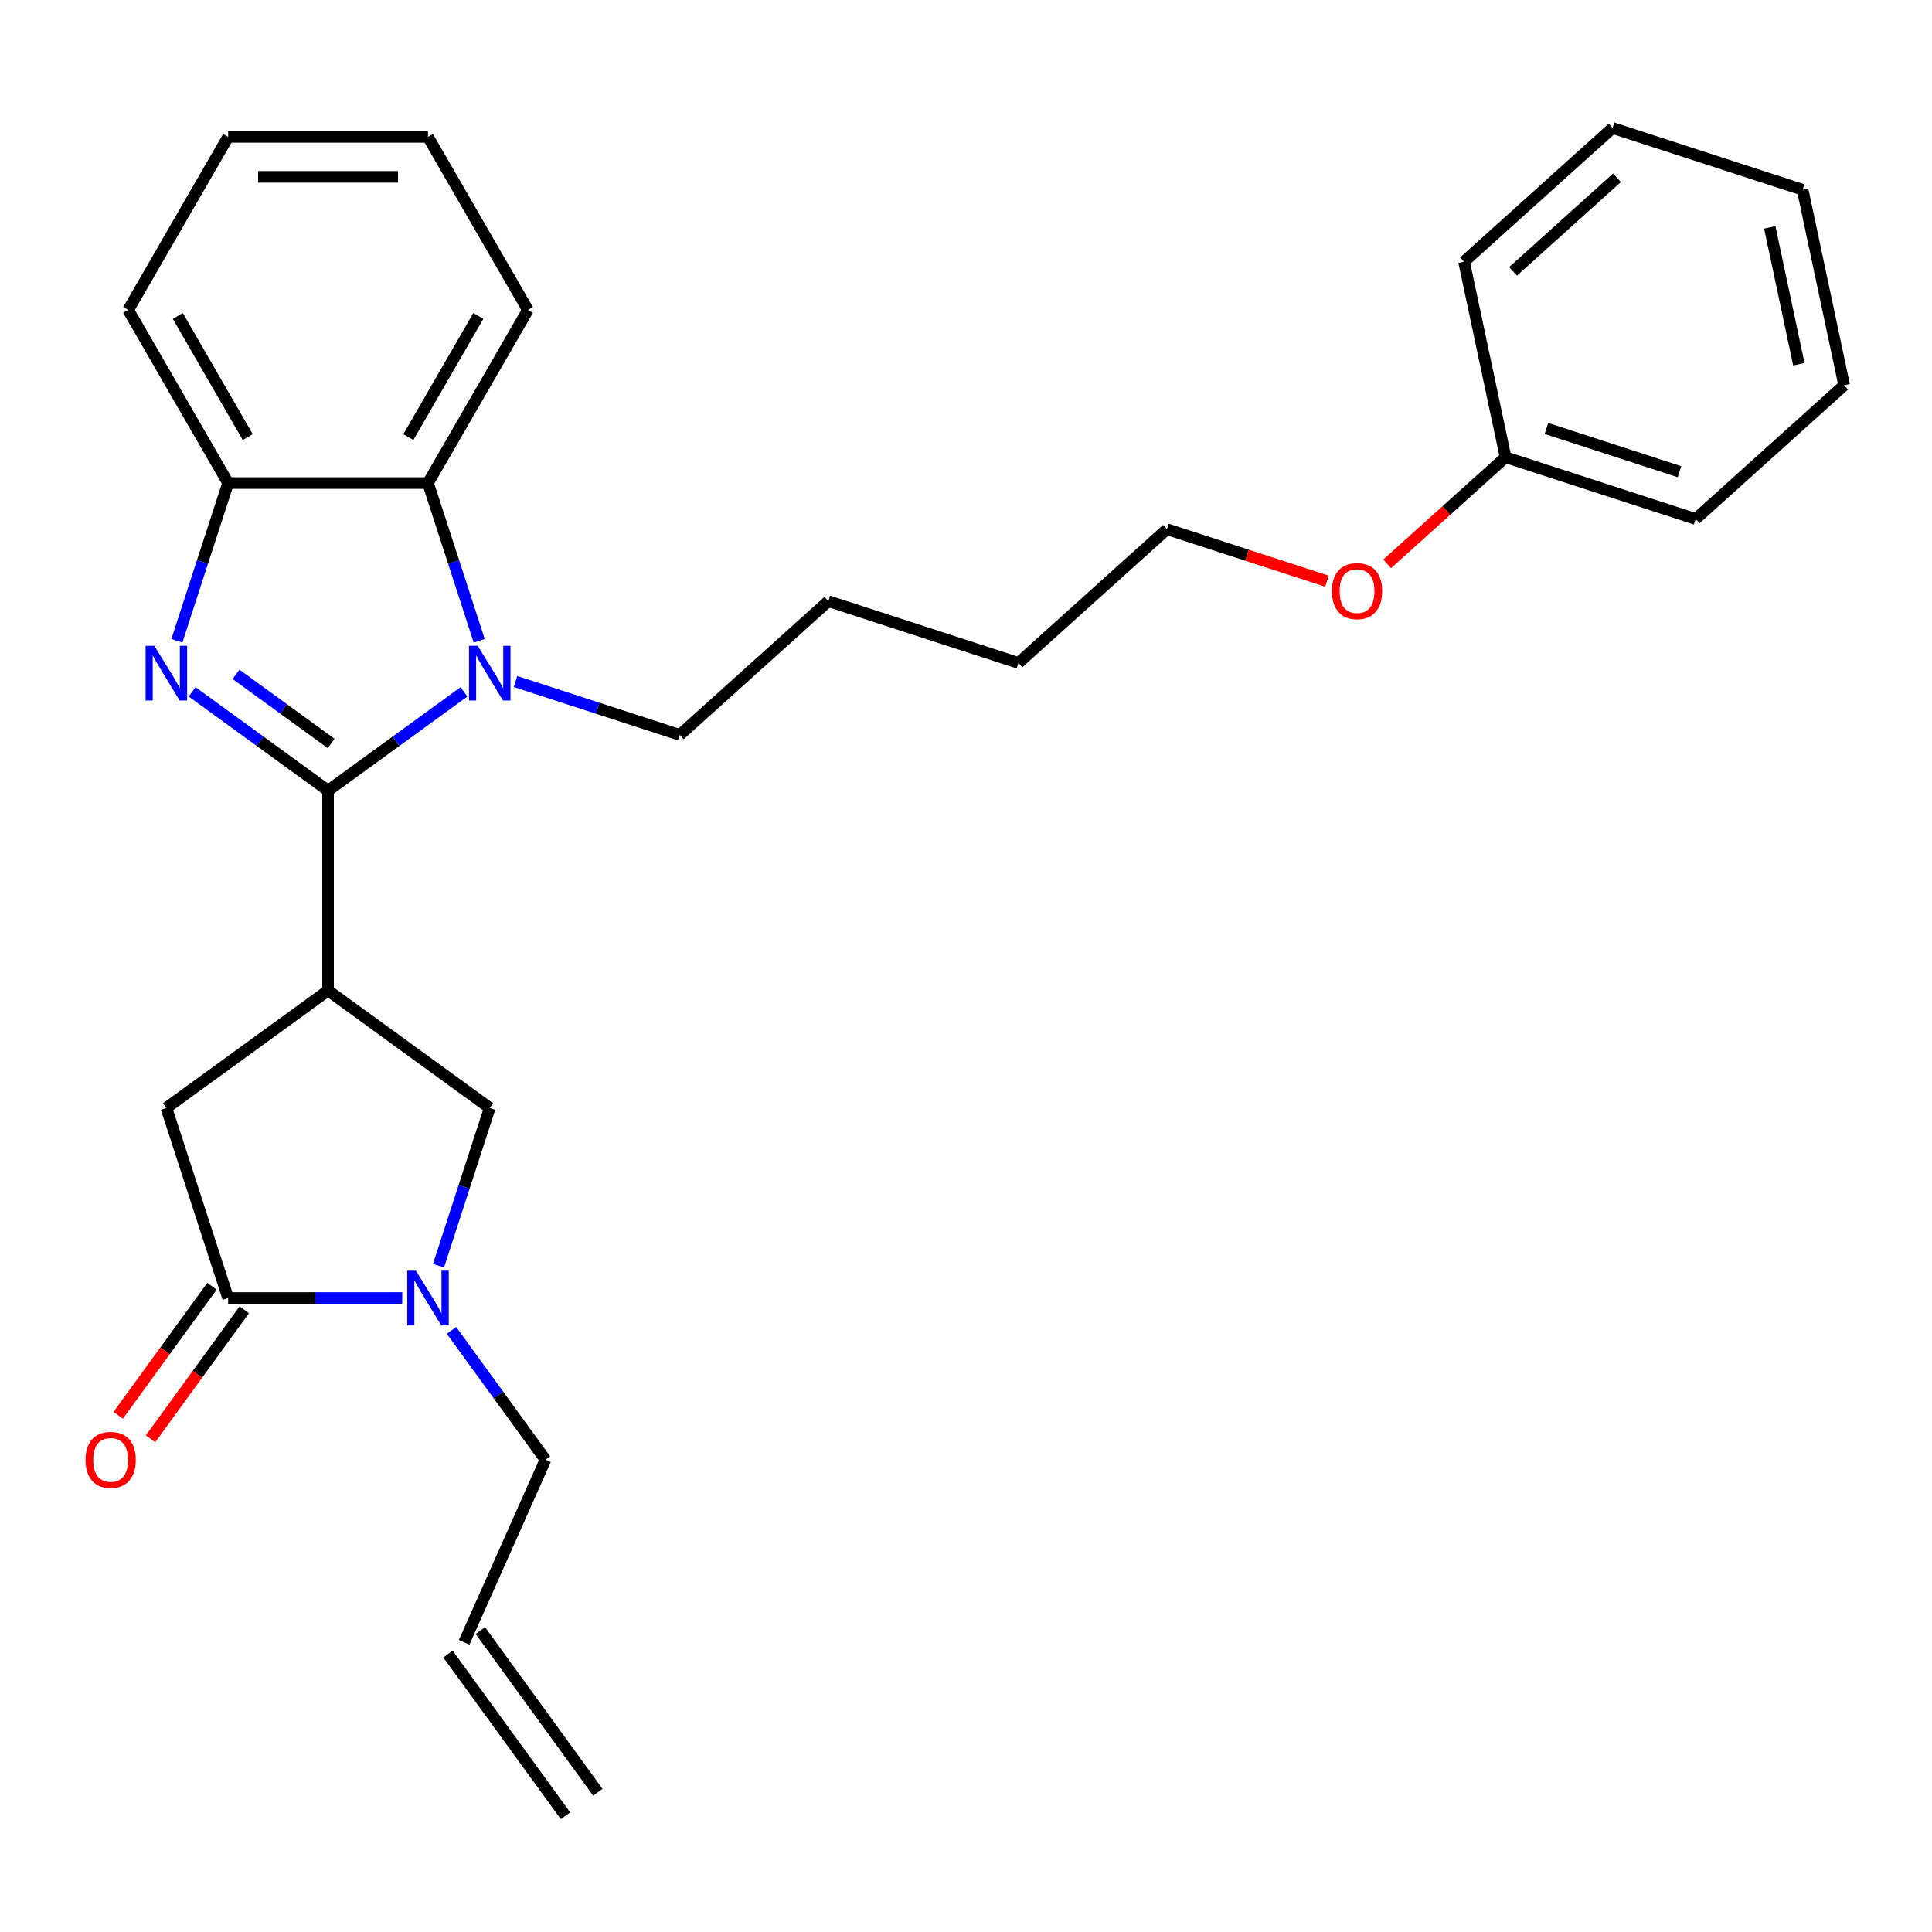 <?xml version='1.0' encoding='iso-8859-1'?>
<svg version='1.1' baseProfile='full'
              xmlns='http://www.w3.org/2000/svg'
                      xmlns:rdkit='http://www.rdkit.org/xml'
                      xmlns:xlink='http://www.w3.org/1999/xlink'
                  xml:space='preserve'
width='1000px' height='1000px' viewBox='0 0 1000 1000'>
<!-- END OF HEADER -->
<rect style='opacity:1.0;fill:#FFFFFF;stroke:none' width='1000' height='1000' x='0' y='0'> </rect>
<path class='bond-0' d='M 169.801,409.223 L 134.618,383.661' style='fill:none;fill-rule:evenodd;stroke:#000000;stroke-width:6px;stroke-linecap:butt;stroke-linejoin:miter;stroke-opacity:1' />
<path class='bond-0' d='M 134.618,383.661 L 99.435,358.099' style='fill:none;fill-rule:evenodd;stroke:#0000FF;stroke-width:6px;stroke-linecap:butt;stroke-linejoin:miter;stroke-opacity:1' />
<path class='bond-0' d='M 171.407,384.816 L 146.779,366.923' style='fill:none;fill-rule:evenodd;stroke:#000000;stroke-width:6px;stroke-linecap:butt;stroke-linejoin:miter;stroke-opacity:1' />
<path class='bond-0' d='M 146.779,366.923 L 122.151,349.029' style='fill:none;fill-rule:evenodd;stroke:#0000FF;stroke-width:6px;stroke-linecap:butt;stroke-linejoin:miter;stroke-opacity:1' />
<path class='bond-1' d='M 169.801,409.223 L 204.984,383.661' style='fill:none;fill-rule:evenodd;stroke:#000000;stroke-width:6px;stroke-linecap:butt;stroke-linejoin:miter;stroke-opacity:1' />
<path class='bond-1' d='M 204.984,383.661 L 240.167,358.099' style='fill:none;fill-rule:evenodd;stroke:#0000FF;stroke-width:6px;stroke-linecap:butt;stroke-linejoin:miter;stroke-opacity:1' />
<path class='bond-2' d='M 169.801,409.223 L 169.801,512.672' style='fill:none;fill-rule:evenodd;stroke:#000000;stroke-width:6px;stroke-linecap:butt;stroke-linejoin:miter;stroke-opacity:1' />
<path class='bond-6' d='M 91.55,331.671 L 104.813,290.851' style='fill:none;fill-rule:evenodd;stroke:#0000FF;stroke-width:6px;stroke-linecap:butt;stroke-linejoin:miter;stroke-opacity:1' />
<path class='bond-6' d='M 104.813,290.851 L 118.076,250.031' style='fill:none;fill-rule:evenodd;stroke:#000000;stroke-width:6px;stroke-linecap:butt;stroke-linejoin:miter;stroke-opacity:1' />
<path class='bond-5' d='M 248.052,331.671 L 234.788,290.851' style='fill:none;fill-rule:evenodd;stroke:#0000FF;stroke-width:6px;stroke-linecap:butt;stroke-linejoin:miter;stroke-opacity:1' />
<path class='bond-5' d='M 234.788,290.851 L 221.525,250.031' style='fill:none;fill-rule:evenodd;stroke:#000000;stroke-width:6px;stroke-linecap:butt;stroke-linejoin:miter;stroke-opacity:1' />
<path class='bond-12' d='M 266.819,352.747 L 309.349,366.566' style='fill:none;fill-rule:evenodd;stroke:#0000FF;stroke-width:6px;stroke-linecap:butt;stroke-linejoin:miter;stroke-opacity:1' />
<path class='bond-12' d='M 309.349,366.566 L 351.878,380.385' style='fill:none;fill-rule:evenodd;stroke:#000000;stroke-width:6px;stroke-linecap:butt;stroke-linejoin:miter;stroke-opacity:1' />
<path class='bond-7' d='M 169.801,512.672 L 253.493,573.477' style='fill:none;fill-rule:evenodd;stroke:#000000;stroke-width:6px;stroke-linecap:butt;stroke-linejoin:miter;stroke-opacity:1' />
<path class='bond-8' d='M 169.801,512.672 L 86.109,573.477' style='fill:none;fill-rule:evenodd;stroke:#000000;stroke-width:6px;stroke-linecap:butt;stroke-linejoin:miter;stroke-opacity:1' />
<path class='bond-3' d='M 226.966,655.117 L 240.23,614.297' style='fill:none;fill-rule:evenodd;stroke:#0000FF;stroke-width:6px;stroke-linecap:butt;stroke-linejoin:miter;stroke-opacity:1' />
<path class='bond-3' d='M 240.23,614.297 L 253.493,573.477' style='fill:none;fill-rule:evenodd;stroke:#000000;stroke-width:6px;stroke-linecap:butt;stroke-linejoin:miter;stroke-opacity:1' />
<path class='bond-13' d='M 233.692,688.609 L 258.012,722.082' style='fill:none;fill-rule:evenodd;stroke:#0000FF;stroke-width:6px;stroke-linecap:butt;stroke-linejoin:miter;stroke-opacity:1' />
<path class='bond-13' d='M 258.012,722.082 L 282.331,755.555' style='fill:none;fill-rule:evenodd;stroke:#000000;stroke-width:6px;stroke-linecap:butt;stroke-linejoin:miter;stroke-opacity:1' />
<path class='bond-29' d='M 208.199,671.863 L 163.138,671.863' style='fill:none;fill-rule:evenodd;stroke:#0000FF;stroke-width:6px;stroke-linecap:butt;stroke-linejoin:miter;stroke-opacity:1' />
<path class='bond-29' d='M 163.138,671.863 L 118.076,671.863' style='fill:none;fill-rule:evenodd;stroke:#000000;stroke-width:6px;stroke-linecap:butt;stroke-linejoin:miter;stroke-opacity:1' />
<path class='bond-4' d='M 118.076,671.863 L 86.109,573.477' style='fill:none;fill-rule:evenodd;stroke:#000000;stroke-width:6px;stroke-linecap:butt;stroke-linejoin:miter;stroke-opacity:1' />
<path class='bond-9' d='M 109.707,665.782 L 85.446,699.175' style='fill:none;fill-rule:evenodd;stroke:#000000;stroke-width:6px;stroke-linecap:butt;stroke-linejoin:miter;stroke-opacity:1' />
<path class='bond-9' d='M 85.446,699.175 L 61.185,732.568' style='fill:none;fill-rule:evenodd;stroke:#FF0000;stroke-width:6px;stroke-linecap:butt;stroke-linejoin:miter;stroke-opacity:1' />
<path class='bond-9' d='M 126.446,677.944 L 102.184,711.336' style='fill:none;fill-rule:evenodd;stroke:#000000;stroke-width:6px;stroke-linecap:butt;stroke-linejoin:miter;stroke-opacity:1' />
<path class='bond-9' d='M 102.184,711.336 L 77.923,744.729' style='fill:none;fill-rule:evenodd;stroke:#FF0000;stroke-width:6px;stroke-linecap:butt;stroke-linejoin:miter;stroke-opacity:1' />
<path class='bond-15' d='M 221.525,250.031 L 273.25,160.442' style='fill:none;fill-rule:evenodd;stroke:#000000;stroke-width:6px;stroke-linecap:butt;stroke-linejoin:miter;stroke-opacity:1' />
<path class='bond-15' d='M 211.366,226.248 L 247.573,163.536' style='fill:none;fill-rule:evenodd;stroke:#000000;stroke-width:6px;stroke-linecap:butt;stroke-linejoin:miter;stroke-opacity:1' />
<path class='bond-28' d='M 221.525,250.031 L 118.076,250.031' style='fill:none;fill-rule:evenodd;stroke:#000000;stroke-width:6px;stroke-linecap:butt;stroke-linejoin:miter;stroke-opacity:1' />
<path class='bond-16' d='M 118.076,250.031 L 66.352,160.442' style='fill:none;fill-rule:evenodd;stroke:#000000;stroke-width:6px;stroke-linecap:butt;stroke-linejoin:miter;stroke-opacity:1' />
<path class='bond-16' d='M 128.236,226.248 L 92.029,163.536' style='fill:none;fill-rule:evenodd;stroke:#000000;stroke-width:6px;stroke-linecap:butt;stroke-linejoin:miter;stroke-opacity:1' />
<path class='bond-10' d='M 240.255,850.06 L 282.331,755.555' style='fill:none;fill-rule:evenodd;stroke:#000000;stroke-width:6px;stroke-linecap:butt;stroke-linejoin:miter;stroke-opacity:1' />
<path class='bond-11' d='M 231.885,856.141 L 292.691,939.833' style='fill:none;fill-rule:evenodd;stroke:#000000;stroke-width:6px;stroke-linecap:butt;stroke-linejoin:miter;stroke-opacity:1' />
<path class='bond-11' d='M 248.624,843.98 L 309.429,927.671' style='fill:none;fill-rule:evenodd;stroke:#000000;stroke-width:6px;stroke-linecap:butt;stroke-linejoin:miter;stroke-opacity:1' />
<path class='bond-21' d='M 351.878,380.385 L 428.756,311.164' style='fill:none;fill-rule:evenodd;stroke:#000000;stroke-width:6px;stroke-linecap:butt;stroke-linejoin:miter;stroke-opacity:1' />
<path class='bond-14' d='M 779.282,236.657 L 748.637,264.25' style='fill:none;fill-rule:evenodd;stroke:#000000;stroke-width:6px;stroke-linecap:butt;stroke-linejoin:miter;stroke-opacity:1' />
<path class='bond-14' d='M 748.637,264.25 L 717.991,291.844' style='fill:none;fill-rule:evenodd;stroke:#FF0000;stroke-width:6px;stroke-linecap:butt;stroke-linejoin:miter;stroke-opacity:1' />
<path class='bond-19' d='M 779.282,236.657 L 877.668,268.624' style='fill:none;fill-rule:evenodd;stroke:#000000;stroke-width:6px;stroke-linecap:butt;stroke-linejoin:miter;stroke-opacity:1' />
<path class='bond-19' d='M 800.434,221.775 L 869.304,244.152' style='fill:none;fill-rule:evenodd;stroke:#000000;stroke-width:6px;stroke-linecap:butt;stroke-linejoin:miter;stroke-opacity:1' />
<path class='bond-20' d='M 779.282,236.657 L 757.774,135.469' style='fill:none;fill-rule:evenodd;stroke:#000000;stroke-width:6px;stroke-linecap:butt;stroke-linejoin:miter;stroke-opacity:1' />
<path class='bond-23' d='M 273.25,160.442 L 221.525,70.853' style='fill:none;fill-rule:evenodd;stroke:#000000;stroke-width:6px;stroke-linecap:butt;stroke-linejoin:miter;stroke-opacity:1' />
<path class='bond-24' d='M 66.352,160.442 L 118.076,70.853' style='fill:none;fill-rule:evenodd;stroke:#000000;stroke-width:6px;stroke-linecap:butt;stroke-linejoin:miter;stroke-opacity:1' />
<path class='bond-17' d='M 686.819,300.814 L 645.419,287.362' style='fill:none;fill-rule:evenodd;stroke:#FF0000;stroke-width:6px;stroke-linecap:butt;stroke-linejoin:miter;stroke-opacity:1' />
<path class='bond-17' d='M 645.419,287.362 L 604.019,273.91' style='fill:none;fill-rule:evenodd;stroke:#000000;stroke-width:6px;stroke-linecap:butt;stroke-linejoin:miter;stroke-opacity:1' />
<path class='bond-18' d='M 604.019,273.91 L 527.142,343.131' style='fill:none;fill-rule:evenodd;stroke:#000000;stroke-width:6px;stroke-linecap:butt;stroke-linejoin:miter;stroke-opacity:1' />
<path class='bond-26' d='M 877.668,268.624 L 954.545,199.404' style='fill:none;fill-rule:evenodd;stroke:#000000;stroke-width:6px;stroke-linecap:butt;stroke-linejoin:miter;stroke-opacity:1' />
<path class='bond-25' d='M 757.774,135.469 L 834.652,66.248' style='fill:none;fill-rule:evenodd;stroke:#000000;stroke-width:6px;stroke-linecap:butt;stroke-linejoin:miter;stroke-opacity:1' />
<path class='bond-25' d='M 783.15,140.461 L 836.964,92.007' style='fill:none;fill-rule:evenodd;stroke:#000000;stroke-width:6px;stroke-linecap:butt;stroke-linejoin:miter;stroke-opacity:1' />
<path class='bond-22' d='M 428.756,311.164 L 527.142,343.131' style='fill:none;fill-rule:evenodd;stroke:#000000;stroke-width:6px;stroke-linecap:butt;stroke-linejoin:miter;stroke-opacity:1' />
<path class='bond-30' d='M 221.525,70.853 L 118.076,70.853' style='fill:none;fill-rule:evenodd;stroke:#000000;stroke-width:6px;stroke-linecap:butt;stroke-linejoin:miter;stroke-opacity:1' />
<path class='bond-30' d='M 206.008,91.543 L 133.594,91.543' style='fill:none;fill-rule:evenodd;stroke:#000000;stroke-width:6px;stroke-linecap:butt;stroke-linejoin:miter;stroke-opacity:1' />
<path class='bond-27' d='M 834.652,66.248 L 933.037,98.216' style='fill:none;fill-rule:evenodd;stroke:#000000;stroke-width:6px;stroke-linecap:butt;stroke-linejoin:miter;stroke-opacity:1' />
<path class='bond-31' d='M 954.545,199.404 L 933.037,98.216' style='fill:none;fill-rule:evenodd;stroke:#000000;stroke-width:6px;stroke-linecap:butt;stroke-linejoin:miter;stroke-opacity:1' />
<path class='bond-31' d='M 931.082,188.527 L 916.026,117.695' style='fill:none;fill-rule:evenodd;stroke:#000000;stroke-width:6px;stroke-linecap:butt;stroke-linejoin:miter;stroke-opacity:1' />
<path  class='atom-1' d='M 79.849 334.257
L 89.129 349.257
Q 90.049 350.737, 91.529 353.417
Q 93.009 356.097, 93.089 356.257
L 93.089 334.257
L 96.849 334.257
L 96.849 362.577
L 92.969 362.577
L 83.009 346.177
Q 81.849 344.257, 80.609 342.057
Q 79.409 339.857, 79.049 339.177
L 79.049 362.577
L 75.369 362.577
L 75.369 334.257
L 79.849 334.257
' fill='#0000FF'/>
<path  class='atom-2' d='M 247.233 334.257
L 256.513 349.257
Q 257.433 350.737, 258.913 353.417
Q 260.393 356.097, 260.473 356.257
L 260.473 334.257
L 264.233 334.257
L 264.233 362.577
L 260.353 362.577
L 250.393 346.177
Q 249.233 344.257, 247.993 342.057
Q 246.793 339.857, 246.433 339.177
L 246.433 362.577
L 242.753 362.577
L 242.753 334.257
L 247.233 334.257
' fill='#0000FF'/>
<path  class='atom-4' d='M 215.265 657.703
L 224.545 672.703
Q 225.465 674.183, 226.945 676.863
Q 228.425 679.543, 228.505 679.703
L 228.505 657.703
L 232.265 657.703
L 232.265 686.023
L 228.385 686.023
L 218.425 669.623
Q 217.265 667.703, 216.025 665.503
Q 214.825 663.303, 214.465 662.623
L 214.465 686.023
L 210.785 686.023
L 210.785 657.703
L 215.265 657.703
' fill='#0000FF'/>
<path  class='atom-10' d='M 44.271 755.635
Q 44.271 748.835, 47.631 745.035
Q 50.991 741.235, 57.271 741.235
Q 63.551 741.235, 66.911 745.035
Q 70.271 748.835, 70.271 755.635
Q 70.271 762.515, 66.871 766.435
Q 63.471 770.315, 57.271 770.315
Q 51.031 770.315, 47.631 766.435
Q 44.271 762.555, 44.271 755.635
M 57.271 767.115
Q 61.591 767.115, 63.911 764.235
Q 66.271 761.315, 66.271 755.635
Q 66.271 750.075, 63.911 747.275
Q 61.591 744.435, 57.271 744.435
Q 52.951 744.435, 50.591 747.235
Q 48.271 750.035, 48.271 755.635
Q 48.271 761.355, 50.591 764.235
Q 52.951 767.115, 57.271 767.115
' fill='#FF0000'/>
<path  class='atom-18' d='M 689.405 305.958
Q 689.405 299.158, 692.765 295.358
Q 696.125 291.558, 702.405 291.558
Q 708.685 291.558, 712.045 295.358
Q 715.405 299.158, 715.405 305.958
Q 715.405 312.838, 712.005 316.758
Q 708.605 320.638, 702.405 320.638
Q 696.165 320.638, 692.765 316.758
Q 689.405 312.878, 689.405 305.958
M 702.405 317.438
Q 706.725 317.438, 709.045 314.558
Q 711.405 311.638, 711.405 305.958
Q 711.405 300.398, 709.045 297.598
Q 706.725 294.758, 702.405 294.758
Q 698.085 294.758, 695.725 297.558
Q 693.405 300.358, 693.405 305.958
Q 693.405 311.678, 695.725 314.558
Q 698.085 317.438, 702.405 317.438
' fill='#FF0000'/>
</svg>
